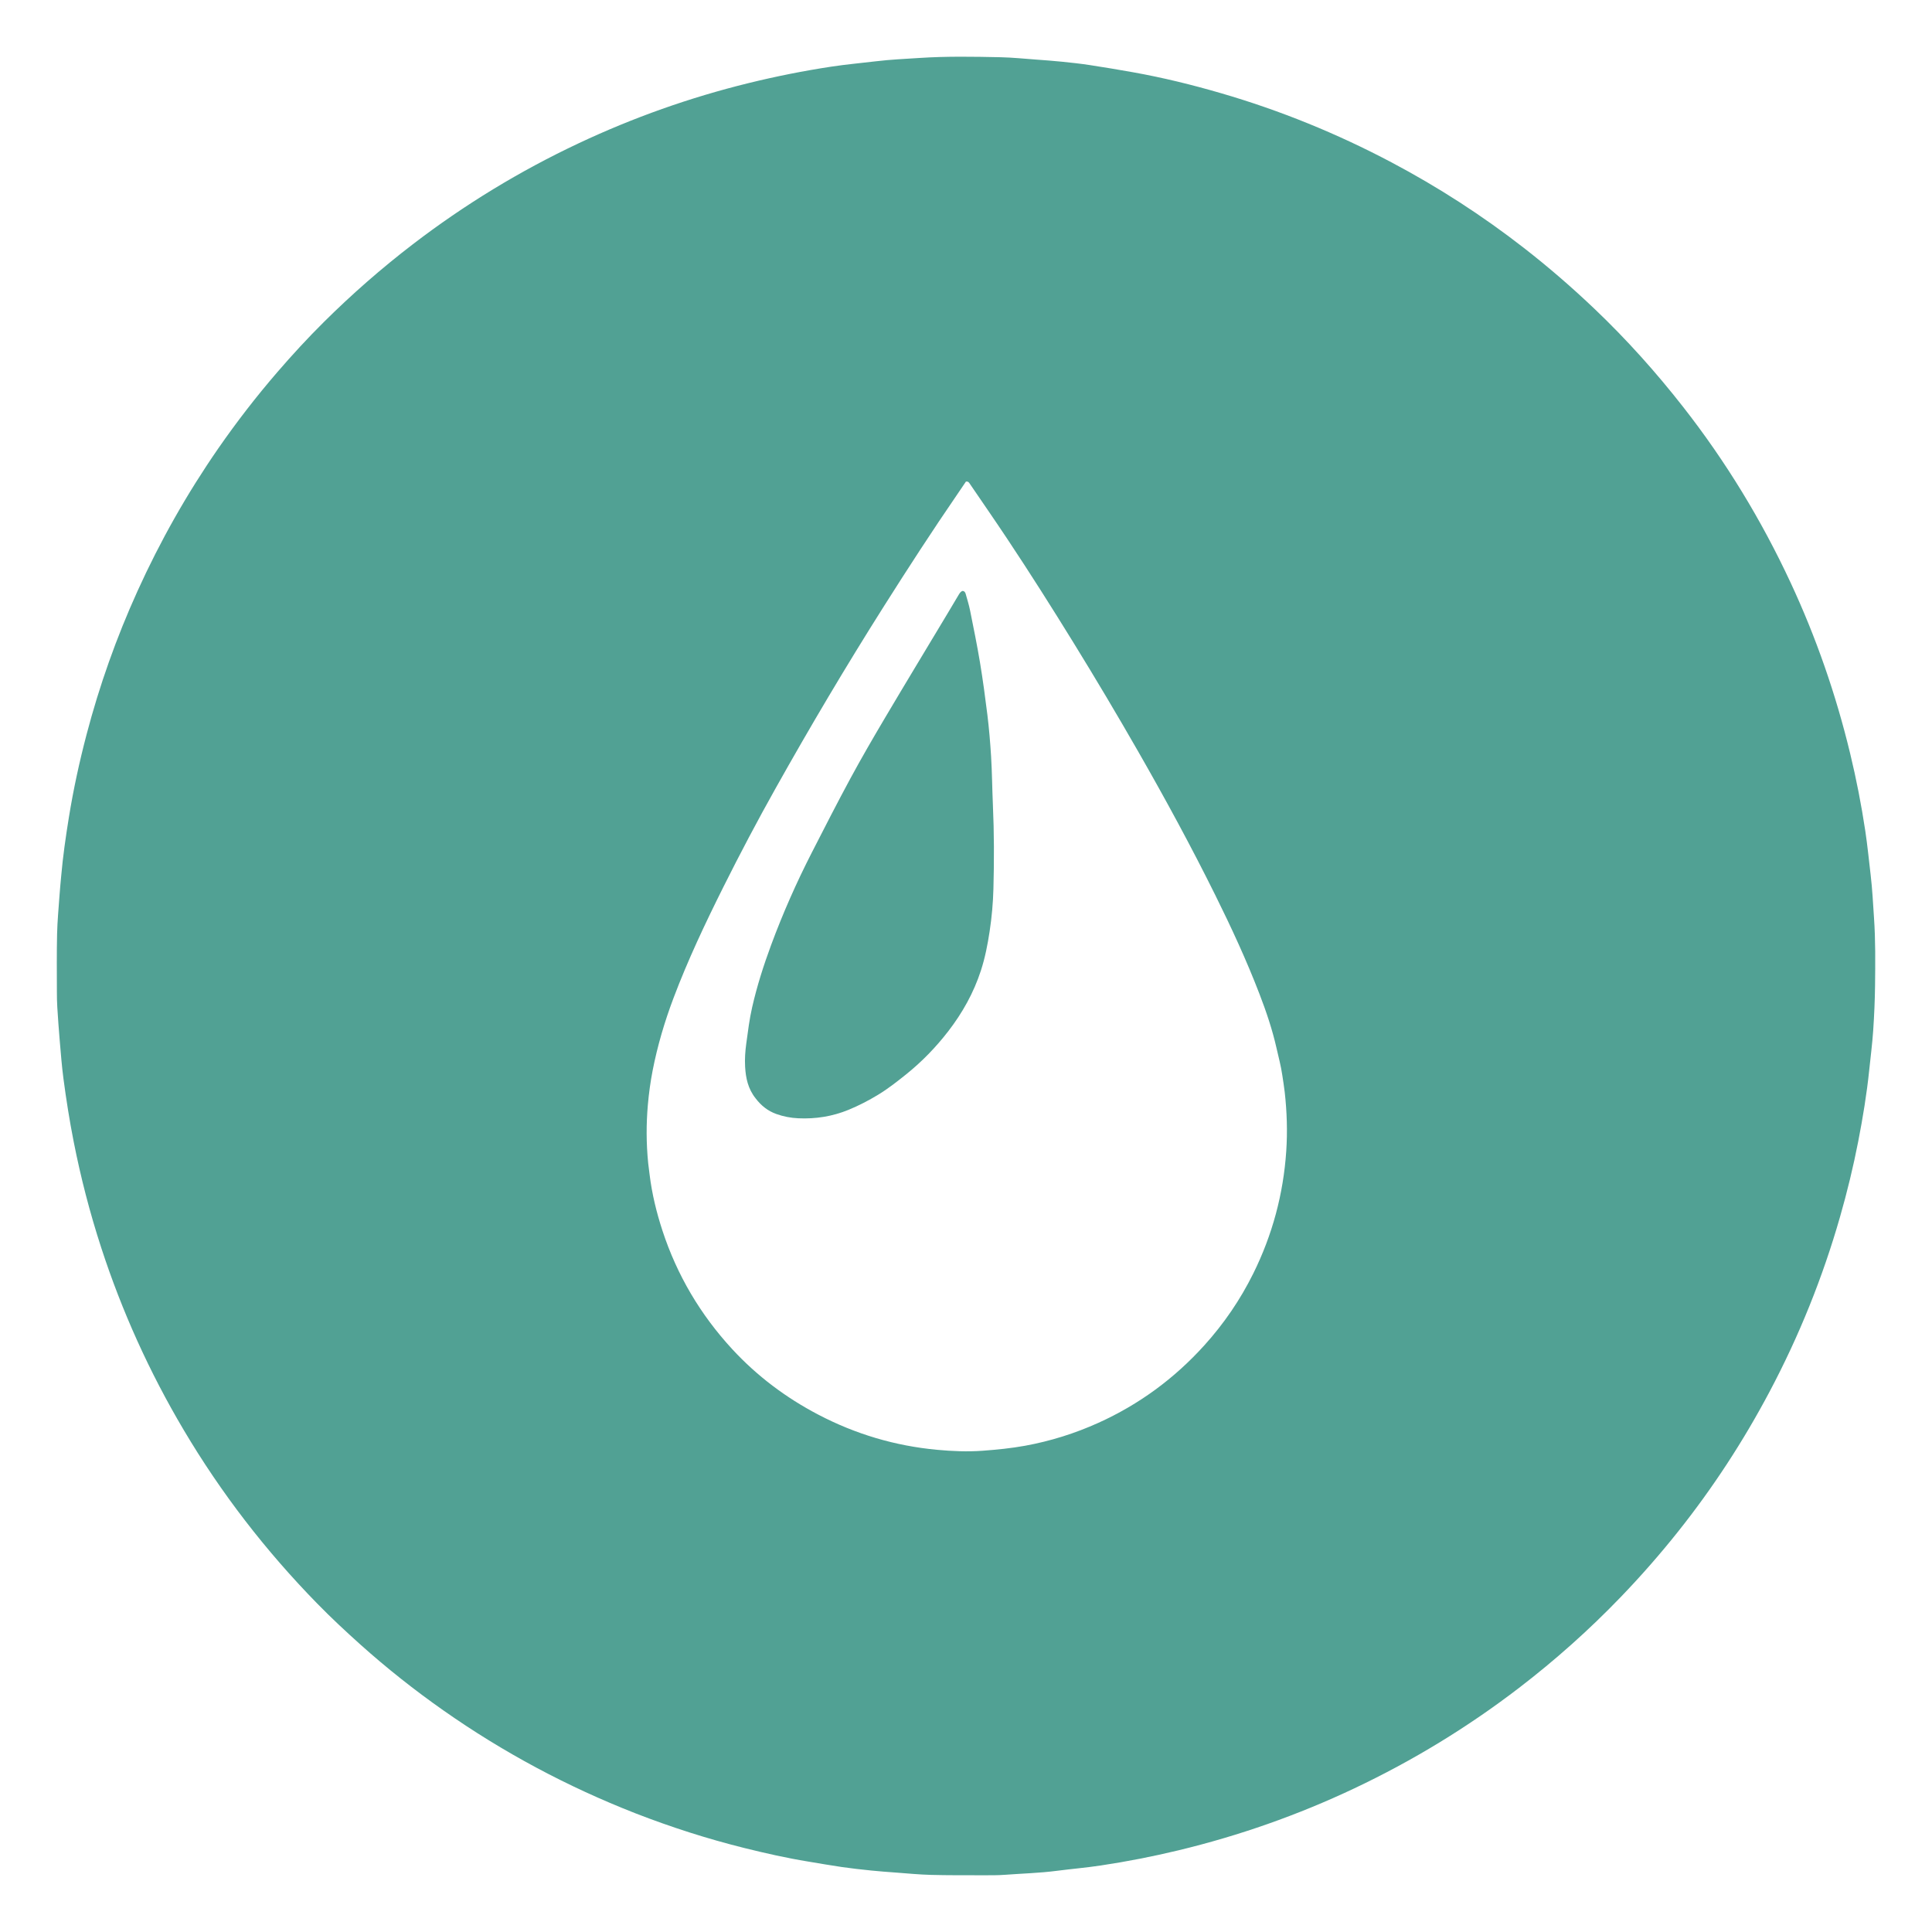 <?xml version="1.0" encoding="utf-8"?>
<!-- Generator: Adobe Adobe Illustrator 24.2.0, SVG Export Plug-In . SVG Version: 6.00 Build 0)  -->
<svg version="1.1" xmlns="http://www.w3.org/2000/svg" xmlns:xlink="http://www.w3.org/1999/xlink" x="0px" y="0px" width="1080px"
	 height="1080px" viewBox="0 0 1080 1080" style="enable-background:new 0 0 1080 1080;" xml:space="preserve">
<style type="text/css">
	.st0{display:none;}
	.st1{display:inline;}
	.st2{fill:#FFFFFF;}
	.st3{fill:#51A194;}
	.st4{fill:#52A194;}
</style>
<g id="Layer_1" class="st0">
	<g class="st1">
		<path class="st2" d="M569.15,1080c-190.01,0-379.58,0-569.15,0C0,720,0,360,0,0c360,0,720,0,1080,0c0,360,0,720,0,1080
			C909.86,1080,739.73,1080,569.15,1080z M356.04,1013.32c19.74,7.66,39.86,14.11,60.41,19.22c11.81,2.94,23.67,5.62,35.68,7.58
			c6.29,1.03,12.56,2.16,18.86,3.07c5.45,0.79,10.92,1.39,16.4,1.95c4.61,0.47,9.24,0.81,13.86,1.15c6.5,0.48,13,1.13,19.51,1.3
			c9.71,0.26,19.43,0.2,29.15,0.21c4.06,0.01,8.13,0.05,12.18-0.25c9.68-0.73,19.39-0.97,29.04-2.22
			c8.19-1.06,16.42-1.76,24.58-2.98c14.61-2.2,29.11-5.02,43.48-8.48c33.92-8.18,66.67-19.67,98.21-34.58
			c32.76-15.48,63.53-34.23,92.28-56.29c20.17-15.48,39.09-32.34,56.72-50.66c11.27-11.71,21.97-23.92,32.1-36.63
			c19.47-24.46,36.48-50.53,51.12-78.15c16.55-31.22,29.7-63.82,39.43-97.8c3.99-13.93,7.41-28,10.18-42.22
			c2.58-13.23,4.77-26.51,6.15-39.92c0.76-7.35,1.71-14.68,2.21-22.05c0.57-8.38,0.95-16.79,1.04-25.2
			c0.14-12.61,0.28-25.22-0.59-37.83c-0.55-7.95-0.93-15.91-1.86-23.83c-0.97-8.2-1.76-16.42-2.99-24.59
			c-2.19-14.61-5.03-29.11-8.5-43.48c-7.94-32.92-19-64.77-33.29-95.47c-16.28-34.97-36.23-67.72-60.01-98.12
			c-15.21-19.45-31.64-37.78-49.53-54.82c-12.62-12.01-25.76-23.39-39.5-34.09c-23.28-18.13-47.97-34.08-74.06-47.87
			c-30.46-16.11-62.22-29.04-95.31-38.66c-16.14-4.69-32.45-8.71-49.01-11.67c-8.12-1.45-16.27-2.82-24.43-4.06
			c-5.15-0.78-10.34-1.34-15.53-1.87c-4.76-0.49-9.53-0.83-14.3-1.18c-6.65-0.49-13.29-1.17-19.95-1.32
			c-15.07-0.33-30.15-0.58-45.22,0.4c-8.1,0.53-16.2,0.88-24.27,1.85c-8.34,1-16.72,1.74-25.02,3c-15.61,2.36-31.09,5.45-46.43,9.23
			c-32.76,8.05-64.39,19.26-94.89,33.62c-32.91,15.5-63.81,34.31-92.69,56.44c-17.52,13.43-34.09,27.94-49.75,43.48
			c-9.06,8.99-17.71,18.37-26.04,28.05c-11.75,13.63-22.76,27.83-33,42.63c-17.46,25.22-32.49,51.81-45.15,79.75
			c-11.75,25.93-21.24,52.66-28.47,80.19c-4.01,15.28-7.36,30.7-9.88,46.3c-1.76,10.87-3.32,21.76-4.29,32.74
			c-0.32,3.61-0.69,7.21-0.94,10.82c-0.51,7.23-1.19,14.45-1.36,21.69c-0.24,10.73-0.11,21.46-0.11,32.2c0,2.9,0.05,5.8,0.23,8.7
			c0.39,6.22,0.83,12.43,1.36,18.64c0.61,7.07,1.14,14.16,2.07,21.19c1.55,11.77,3.41,23.5,5.7,35.16
			c3.94,20.07,9.06,39.83,15.38,59.27c11.61,35.7,27,69.7,46.14,102c20.94,35.35,45.89,67.63,74.6,97.01
			c7.81,7.99,15.97,15.6,24.29,23.06c14.71,13.17,30.16,25.4,46.32,36.74C281.74,979.1,317.44,998.21,356.04,1013.32z"/>
		<path class="st3" d="M355.72,1013.19c-38.29-14.99-73.98-34.09-107.36-57.52c-16.16-11.34-31.61-23.57-46.32-36.74
			c-8.32-7.45-16.49-15.07-24.29-23.06c-28.71-29.38-53.66-61.65-74.6-97.01c-19.14-32.3-34.53-66.3-46.14-102
			c-6.32-19.44-11.43-39.2-15.38-59.27c-2.29-11.66-4.15-23.39-5.7-35.16c-0.93-7.03-1.46-14.12-2.07-21.19
			c-0.53-6.21-0.97-12.42-1.36-18.64c-0.18-2.89-0.23-5.8-0.23-8.7c-0.01-10.73-0.14-21.47,0.11-32.2
			c0.16-7.24,0.85-14.46,1.36-21.69c0.25-3.61,0.62-7.22,0.94-10.82c0.96-10.97,2.53-21.86,4.29-32.74
			c2.52-15.6,5.87-31.02,9.88-46.3c7.23-27.53,16.71-54.26,28.47-80.19c12.66-27.94,27.69-54.53,45.15-79.75
			c10.25-14.79,21.25-29,33-42.63c8.34-9.67,16.98-19.06,26.04-28.05c15.66-15.54,32.23-30.05,49.75-43.48
			c28.88-22.14,59.78-40.95,92.69-56.44c30.51-14.36,62.14-25.57,94.89-33.62c15.34-3.77,30.82-6.86,46.43-9.23
			c8.3-1.26,16.68-2,25.02-3c8.06-0.97,16.17-1.32,24.27-1.85c15.07-0.98,30.15-0.73,45.22-0.4c6.66,0.15,13.3,0.83,19.95,1.32
			c4.77,0.35,9.54,0.69,14.3,1.18c5.19,0.53,10.38,1.08,15.53,1.87c8.16,1.24,16.3,2.61,24.43,4.06
			c16.55,2.96,32.87,6.97,49.01,11.67c33.09,9.62,64.85,22.55,95.31,38.66c26.08,13.8,50.77,29.75,74.06,47.87
			c13.74,10.7,26.89,22.07,39.5,34.09c17.89,17.04,34.32,35.37,49.53,54.82c23.78,30.4,43.72,63.15,60.01,98.12
			c14.3,30.7,25.35,62.55,33.29,95.47c3.47,14.37,6.31,28.87,8.5,43.48c1.22,8.16,2.02,16.39,2.99,24.59
			c0.94,7.92,1.32,15.88,1.86,23.83c0.87,12.61,0.73,25.22,0.59,37.83c-0.1,8.4-0.47,16.81-1.04,25.2
			c-0.5,7.36-1.45,14.7-2.21,22.05c-1.38,13.41-3.58,26.69-6.15,39.92c-2.77,14.23-6.19,28.29-10.18,42.22
			c-9.73,33.98-22.88,66.58-39.43,97.8c-14.64,27.62-31.64,53.69-51.12,78.15c-10.12,12.72-20.82,24.92-32.1,36.63
			c-17.63,18.32-36.55,35.18-56.72,50.66c-28.75,22.06-59.52,40.8-92.28,56.29c-31.54,14.91-64.29,26.41-98.21,34.58
			c-14.37,3.46-28.87,6.29-43.48,8.48c-8.16,1.23-16.4,1.92-24.58,2.98c-9.64,1.25-19.36,1.49-29.04,2.22
			c-4.04,0.3-8.12,0.26-12.18,0.25c-9.72-0.02-19.44,0.05-29.15-0.21c-6.51-0.17-13.01-0.82-19.51-1.3
			c-4.62-0.34-9.25-0.67-13.86-1.15c-5.47-0.56-10.95-1.16-16.4-1.95c-6.3-0.91-12.58-2.04-18.86-3.07
			c-12.01-1.96-23.87-4.65-35.68-7.58C395.9,1027.43,375.78,1020.97,355.72,1013.19z M362.82,649.73c0.27,2.15,0.54,4.31,0.8,6.46
			c1.31,10.68,3.84,21.07,7.18,31.28c8.16,24.91,21.22,46.95,38.96,66.19c13.89,15.06,30.06,27.2,48.22,36.69
			c20.8,10.88,42.91,17.43,66.25,19.61c8.49,0.79,17.03,1.17,25.62,0.53c7.96-0.59,15.86-1.37,23.71-2.8
			c14.18-2.59,27.83-6.88,40.95-12.81c22.78-10.3,42.48-24.79,59.23-43.34c10.96-12.13,20.08-25.5,27.33-40.13
			c10.68-21.55,16.81-44.39,18.43-68.37c0.74-11,0.38-22.03-0.85-33c-0.35-3.16-0.9-6.3-1.35-9.45c-0.74-5.17-2.11-10.2-3.26-15.28
			c-2.34-10.35-5.73-20.35-9.53-30.22c-7.24-18.81-15.7-37.09-24.65-55.14c-13.46-27.15-27.91-53.77-42.97-80.06
			c-11.81-20.63-23.97-41.06-36.44-61.3c-12.02-19.5-24.27-38.85-36.96-57.92c-6.82-10.26-13.84-20.39-20.78-30.57
			c-0.46-0.68-0.85-1.57-2.27-1.37c-1.41,2.09-2.93,4.37-4.49,6.63c-14.28,20.8-28,41.96-41.49,63.28
			c-21.08,33.33-41.18,67.24-60.46,101.64c-10.14,18.08-19.82,36.41-29.08,54.95c-10.17,20.36-19.91,40.92-27.95,62.23
			c-4.97,13.17-8.95,26.63-11.65,40.45c-1.25,6.4-2.12,12.84-2.69,19.35C361.71,627.84,361.69,638.39,362.82,649.73z"/>
		<path class="st2" d="M362.79,649.34c-1.1-10.95-1.07-21.5-0.16-32.08c0.56-6.51,1.44-12.95,2.69-19.35
			c2.7-13.83,6.68-27.28,11.65-40.45c8.05-21.31,17.78-41.87,27.95-62.23c9.26-18.55,18.95-36.87,29.08-54.95
			c19.28-34.4,39.38-68.31,60.46-101.64c13.49-21.32,27.21-42.48,41.49-63.28c1.55-2.26,3.07-4.54,4.49-6.63
			c1.43-0.2,1.81,0.69,2.27,1.37c6.94,10.18,13.96,20.31,20.78,30.57c12.68,19.07,24.94,38.42,36.96,57.92
			c12.48,20.24,24.63,40.67,36.44,61.3c15.05,26.3,29.5,52.91,42.97,80.06c8.95,18.05,17.41,36.33,24.65,55.14
			c3.8,9.87,7.19,19.87,9.53,30.22c1.15,5.08,2.52,10.11,3.26,15.28c0.45,3.15,1,6.29,1.35,9.45c1.23,10.97,1.59,22,0.85,33
			c-1.62,23.98-7.75,46.82-18.43,68.37c-7.25,14.63-16.37,28-27.33,40.13c-16.76,18.55-36.46,33.05-59.23,43.34
			c-13.13,5.93-26.77,10.22-40.95,12.81c-7.85,1.43-15.75,2.21-23.71,2.8c-8.59,0.64-17.13,0.26-25.62-0.53
			c-23.34-2.18-45.45-8.73-66.25-19.61c-18.16-9.5-34.33-21.63-48.22-36.69c-17.74-19.24-30.8-41.28-38.96-66.19
			c-3.34-10.21-5.87-20.61-7.18-31.28C363.35,654.04,363.08,651.89,362.79,649.34z M423.06,613.8c2.98,3.89,6.7,6.77,11.35,8.45
			c3.99,1.44,8.12,2.22,12.32,2.41c9.67,0.45,19.05-1.03,28.06-4.72c5.78-2.37,11.3-5.24,16.63-8.48
			c5.47-3.32,10.48-7.26,15.46-11.25c8.87-7.11,16.73-15.21,23.67-24.19c7.94-10.29,14.21-21.5,18.25-33.91
			c2.34-7.18,3.77-14.55,4.9-22.01c1.2-7.9,1.9-15.85,2.11-23.78c0.42-15.64,0.41-31.3-0.3-46.95c-0.41-8.97-0.46-17.95-1-26.93
			c-0.48-7.81-1.12-15.61-2.08-23.36c-1.2-9.77-2.52-19.53-4.13-29.24c-1.61-9.71-3.59-19.35-5.53-29
			c-0.62-3.12-1.59-6.17-2.44-9.23c-0.23-0.83-0.6-1.65-1.77-1.74c-1.14,0.34-1.71,1.39-2.29,2.36c-2.1,3.47-4.14,6.98-6.23,10.46
			c-11.63,19.39-23.34,38.73-34.87,58.18c-6.57,11.1-13.05,22.26-19.19,33.6c-7.45,13.76-14.56,27.71-21.69,41.64
			c-8.58,16.78-16.2,34-22.75,51.69c-4.23,11.42-7.92,23-10.62,34.88c-1.51,6.65-2.34,13.4-3.26,20.14c-0.59,4.32-0.91,8.64-0.66,13
			C417.36,602.15,418.61,608.18,423.06,613.8z"/>
		<path class="st4" d="M422.89,613.53c-4.28-5.36-5.53-11.39-5.89-17.72c-0.25-4.36,0.07-8.68,0.66-13
			c0.92-6.74,1.74-13.49,3.26-20.14c2.7-11.89,6.4-23.46,10.62-34.88c6.55-17.69,14.16-34.91,22.75-51.69
			c7.13-13.93,14.24-27.88,21.69-41.64c6.14-11.34,12.62-22.5,19.19-33.6c11.52-19.45,23.24-38.79,34.87-58.18
			c2.09-3.48,4.12-6.99,6.23-10.46c0.59-0.97,1.15-2.02,2.29-2.36c1.17,0.1,1.54,0.91,1.77,1.74c0.85,3.07,1.82,6.12,2.44,9.23
			c1.93,9.65,3.92,19.3,5.53,29c1.61,9.71,2.92,19.47,4.13,29.24c0.95,7.76,1.6,15.55,2.08,23.36c0.55,8.97,0.6,17.96,1,26.93
			c0.71,15.65,0.72,31.31,0.3,46.95c-0.21,7.93-0.91,15.89-2.11,23.78c-1.13,7.46-2.56,14.83-4.9,22.01
			c-4.03,12.4-10.31,23.62-18.25,33.91c-6.93,8.98-14.8,17.08-23.67,24.19c-4.98,3.99-9.99,7.93-15.46,11.25
			c-5.34,3.24-10.85,6.11-16.63,8.48c-9,3.69-18.38,5.17-28.06,4.72c-4.2-0.19-8.33-0.97-12.32-2.41
			C429.77,620.57,426.05,617.68,422.89,613.53z"/>
	</g>
</g>
<g id="Layer_1_copy">
	<g>
		<path class="st3" d="M355.25,1013.67c-38.29-14.99-73.98-34.09-107.36-57.52c-16.16-11.34-31.61-23.57-46.32-36.74
			c-8.32-7.45-16.49-15.07-24.29-23.06c-28.71-29.38-53.66-61.65-74.6-97.01c-19.14-32.3-34.53-66.3-46.14-102
			c-6.32-19.44-11.43-39.2-15.38-59.27c-2.29-11.66-4.15-23.39-5.7-35.16c-0.93-7.03-1.46-14.12-2.07-21.19
			c-0.53-6.21-0.97-12.42-1.36-18.64c-0.18-2.89-0.23-5.8-0.23-8.7c-0.01-10.73-0.14-21.47,0.11-32.2
			c0.16-7.24,0.85-14.46,1.36-21.69c0.25-3.61,0.62-7.22,0.94-10.82c0.96-10.97,2.53-21.86,4.29-32.74
			c2.52-15.6,5.87-31.02,9.88-46.3c7.23-27.53,16.71-54.26,28.47-80.19c12.66-27.94,27.69-54.53,45.15-79.75
			c10.25-14.79,21.25-29,33-42.63c8.34-9.67,16.98-19.06,26.04-28.05c15.66-15.54,32.23-30.05,49.75-43.48
			c28.88-22.14,59.78-40.95,92.69-56.44c30.51-14.36,62.14-25.57,94.89-33.62c15.34-3.77,30.82-6.86,46.43-9.23
			c8.3-1.26,16.68-2,25.02-3c8.06-0.97,16.17-1.32,24.27-1.85c15.07-0.98,30.15-0.73,45.22-0.4c6.66,0.15,13.3,0.83,19.95,1.32
			c4.77,0.35,9.54,0.69,14.3,1.18c5.19,0.53,10.38,1.08,15.53,1.87c8.16,1.24,16.3,2.61,24.43,4.06
			c16.55,2.96,32.87,6.97,49.01,11.67c33.09,9.62,64.85,22.55,95.31,38.66c26.08,13.8,50.77,29.75,74.06,47.87
			c13.74,10.7,26.89,22.07,39.5,34.09c17.89,17.04,34.32,35.37,49.53,54.82c23.78,30.4,43.72,63.15,60.01,98.12
			c14.3,30.7,25.35,62.55,33.29,95.47c3.47,14.37,6.31,28.87,8.5,43.48c1.22,8.16,2.02,16.39,2.99,24.59
			c0.94,7.92,1.32,15.88,1.86,23.83c0.87,12.61,0.73,25.22,0.59,37.83c-0.1,8.4-0.47,16.81-1.04,25.2
			c-0.5,7.36-1.45,14.7-2.21,22.05c-1.38,13.41-3.58,26.69-6.15,39.92c-2.77,14.23-6.19,28.29-10.18,42.22
			c-9.73,33.98-22.88,66.58-39.43,97.8c-14.64,27.62-31.64,53.69-51.12,78.15c-10.12,12.72-20.82,24.92-32.1,36.63
			c-17.63,18.32-36.55,35.18-56.72,50.66c-28.75,22.06-59.52,40.8-92.28,56.29c-31.54,14.91-64.29,26.41-98.21,34.58
			c-14.37,3.46-28.87,6.29-43.48,8.48c-8.16,1.23-16.4,1.92-24.58,2.98c-9.64,1.25-19.36,1.49-29.04,2.22
			c-4.04,0.3-8.12,0.26-12.18,0.25c-9.72-0.02-19.44,0.05-29.15-0.21c-6.51-0.17-13.01-0.82-19.51-1.3
			c-4.62-0.34-9.25-0.67-13.86-1.15c-5.47-0.56-10.95-1.16-16.4-1.95c-6.3-0.91-12.58-2.04-18.86-3.07
			c-12.01-1.96-23.87-4.65-35.68-7.58C395.42,1027.9,375.3,1021.45,355.25,1013.67z M362.34,650.21c0.27,2.15,0.54,4.31,0.8,6.46
			c1.31,10.68,3.84,21.07,7.18,31.28c8.16,24.91,21.22,46.95,38.96,66.19c13.89,15.06,30.06,27.2,48.22,36.69
			c20.8,10.88,42.91,17.43,66.25,19.61c8.49,0.79,17.03,1.17,25.62,0.53c7.96-0.59,15.86-1.37,23.71-2.8
			c14.18-2.59,27.83-6.88,40.95-12.81c22.78-10.3,42.48-24.79,59.23-43.34c10.96-12.13,20.08-25.5,27.33-40.13
			c10.68-21.55,16.81-44.39,18.43-68.37c0.74-11,0.38-22.03-0.85-33c-0.35-3.16-0.9-6.3-1.35-9.45c-0.74-5.17-2.11-10.2-3.26-15.28
			c-2.34-10.35-5.73-20.35-9.53-30.22c-7.24-18.81-15.7-37.09-24.65-55.14c-13.46-27.15-27.91-53.77-42.97-80.06
			c-11.81-20.63-23.97-41.06-36.44-61.3c-12.02-19.5-24.27-38.85-36.96-57.92c-6.82-10.26-13.84-20.39-20.78-30.57
			c-0.46-0.68-0.85-1.57-2.27-1.37c-1.41,2.09-2.93,4.37-4.49,6.63c-14.28,20.8-28,41.96-41.49,63.28
			c-21.08,33.33-41.18,67.24-60.46,101.64c-10.14,18.08-19.82,36.41-29.08,54.95c-10.17,20.36-19.91,40.92-27.95,62.23
			c-4.97,13.17-8.95,26.63-11.65,40.45c-1.25,6.4-2.12,12.84-2.69,19.35C361.24,628.31,361.21,638.86,362.34,650.21z"/>
		<path class="st4" d="M422.41,614.01c-4.28-5.36-5.53-11.39-5.89-17.72c-0.25-4.36,0.07-8.68,0.66-13
			c0.92-6.74,1.74-13.49,3.26-20.14c2.7-11.89,6.4-23.46,10.62-34.88c6.55-17.69,14.16-34.91,22.75-51.69
			c7.13-13.93,14.24-27.88,21.69-41.64c6.14-11.34,12.62-22.5,19.19-33.6c11.52-19.45,23.24-38.79,34.87-58.18
			c2.09-3.48,4.12-6.99,6.23-10.46c0.59-0.97,1.15-2.02,2.29-2.36c1.17,0.1,1.54,0.91,1.77,1.74c0.85,3.07,1.82,6.12,2.44,9.23
			c1.93,9.65,3.92,19.3,5.53,29c1.61,9.71,2.92,19.47,4.13,29.24c0.95,7.76,1.6,15.55,2.08,23.36c0.55,8.97,0.6,17.96,1,26.93
			c0.71,15.65,0.72,31.31,0.3,46.95c-0.21,7.93-0.91,15.89-2.11,23.78c-1.13,7.46-2.56,14.83-4.9,22.01
			c-4.03,12.4-10.31,23.62-18.25,33.91c-6.93,8.98-14.8,17.08-23.67,24.19c-4.98,3.99-9.99,7.93-15.46,11.25
			c-5.34,3.24-10.85,6.11-16.63,8.48c-9,3.69-18.38,5.17-28.06,4.72c-4.2-0.19-8.33-0.97-12.32-2.41
			C429.29,621.04,425.57,618.16,422.41,614.01z"/>
	</g>
</g>
</svg>
